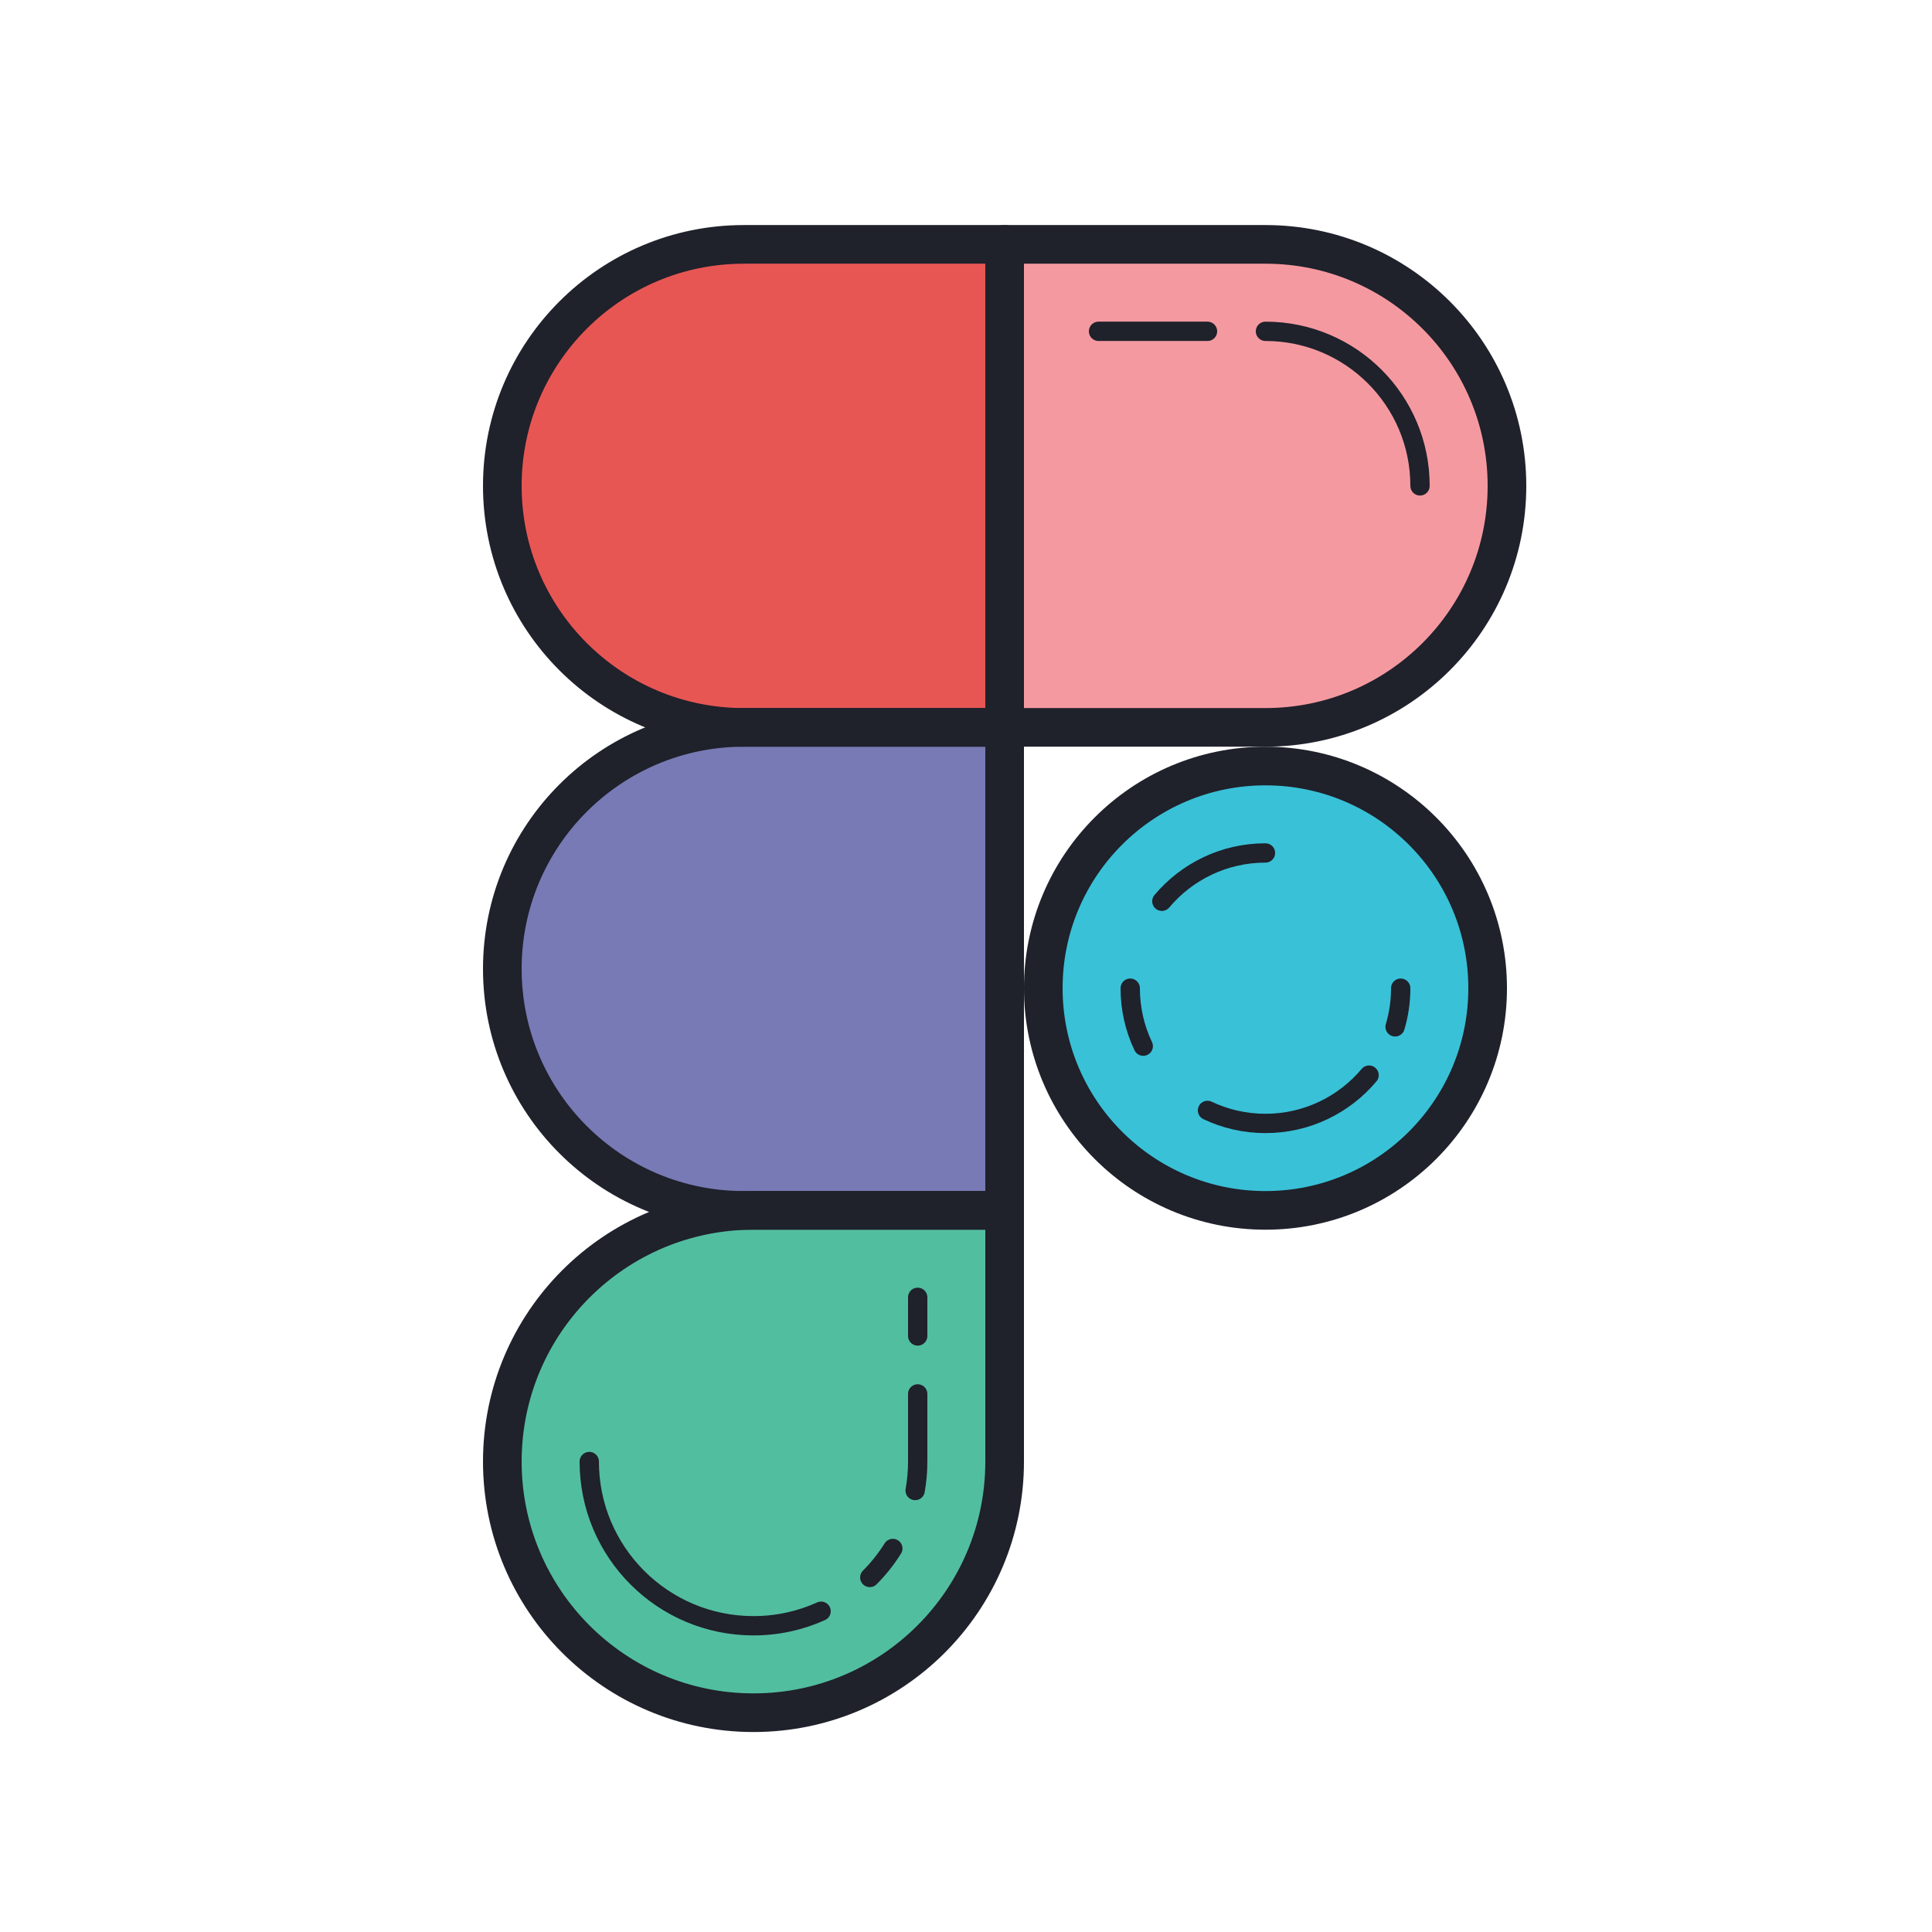 <svg xmlns="http://www.w3.org/2000/svg" viewBox="0 0 100 100"><path fill="#52bea0" d="M39,88.649L39,88.649c-7.18,0-13-5.82-13-13l0,0c0-7.18,5.82-13,13-13h13v13 C52,82.829,46.18,88.649,39,88.649z"/><path fill="#f599a0" d="M65.5,37.649H52v-25h13.5c6.904,0,12.5,5.596,12.5,12.5l0,0C78,32.052,72.404,37.649,65.5,37.649z"/><path fill="#e85654" d="M38.5,12.649H52v25H38.5c-6.904,0-12.5-5.596-12.5-12.5l0,0C26,18.245,31.596,12.649,38.5,12.649z"/><path fill="#787ab5" d="M38.5,37.649H52v25H38.5c-6.904,0-12.5-5.596-12.5-12.5l0,0C26,43.245,31.596,37.649,38.5,37.649z"/><circle cx="65.5" cy="51.149" r="11.5" fill="#39c1d7"/><path fill="none" stroke="#1f212b" stroke-linecap="round" stroke-linejoin="round" stroke-width="2" d="M39,88.649L39,88.649c-7.18,0-13-5.82-13-13l0,0c0-7.18,5.82-13,13-13h13v13C52,82.829,46.18,88.649,39,88.649z"/><path fill="none" stroke="#1f212b" stroke-linecap="round" stroke-linejoin="round" d="M42.5,83.397 c-1.067,0.483-2.252,0.752-3.5,0.752l0,0c-4.694,0-8.5-3.806-8.5-8.5l0,0"/><path fill="none" stroke="#1f212b" stroke-linecap="round" stroke-linejoin="round" d="M46.212,80.149 c-0.34,0.544-0.741,1.047-1.192,1.5"/><path fill="none" stroke="#1f212b" stroke-linecap="round" stroke-linejoin="round" d="M47.5,72.149v3.5 c0,0.512-0.045,1.013-0.132,1.5"/><path fill="none" stroke="#1f212b" stroke-linecap="round" stroke-linejoin="round" d="M47.5,67.149v2"/><path fill="none" stroke="#1f212b" stroke-linecap="round" stroke-linejoin="round" stroke-width="2" d="M65.5,37.649H52v-25h13.5c6.904,0,12.5,5.596,12.5,12.5l0,0C78,32.052,72.404,37.649,65.5,37.649z"/><path fill="none" stroke="#1f212b" stroke-linecap="round" stroke-linejoin="round" d="M65.5,17.149 c4.418,0,8,3.582,8,8l0,0"/><path fill="none" stroke="#1f212b" stroke-linecap="round" stroke-linejoin="round" d="M56.86,17.149h5.64"/><path fill="none" stroke="#1f212b" stroke-linecap="round" stroke-linejoin="round" stroke-width="2" d="M38.5,12.649H52v25H38.5c-6.904,0-12.5-5.596-12.5-12.5l0,0C26,18.245,31.596,12.649,38.5,12.649z"/><path fill="none" stroke="#1f212b" stroke-linecap="round" stroke-linejoin="round" stroke-width="2" d="M38.5,37.649H52v25H38.5c-6.904,0-12.5-5.596-12.5-12.5l0,0C26,43.245,31.596,37.649,38.5,37.649z"/><circle cx="65.5" cy="51.149" r="11.5" fill="none" stroke="#1f212b" stroke-linecap="round" stroke-linejoin="round" stroke-width="2"/><path fill="none" stroke="#1f212b" stroke-linecap="round" stroke-linejoin="round" d="M60.138,46.649 c1.284-1.528,3.21-2.5,5.362-2.5"/><path fill="none" stroke="#1f212b" stroke-linecap="round" stroke-linejoin="round" d="M59.174,54.149 c-0.432-0.909-0.674-1.926-0.674-3"/><path fill="none" stroke="#1f212b" stroke-linecap="round" stroke-linejoin="round" d="M70.862,55.649 c-1.284,1.528-3.21,2.5-5.362,2.5c-1.074,0-2.091-0.242-3-0.674"/><path fill="none" stroke="#1f212b" stroke-linecap="round" stroke-linejoin="round" d="M72.5,51.149 c0,0.695-0.101,1.366-0.29,2"/></svg>